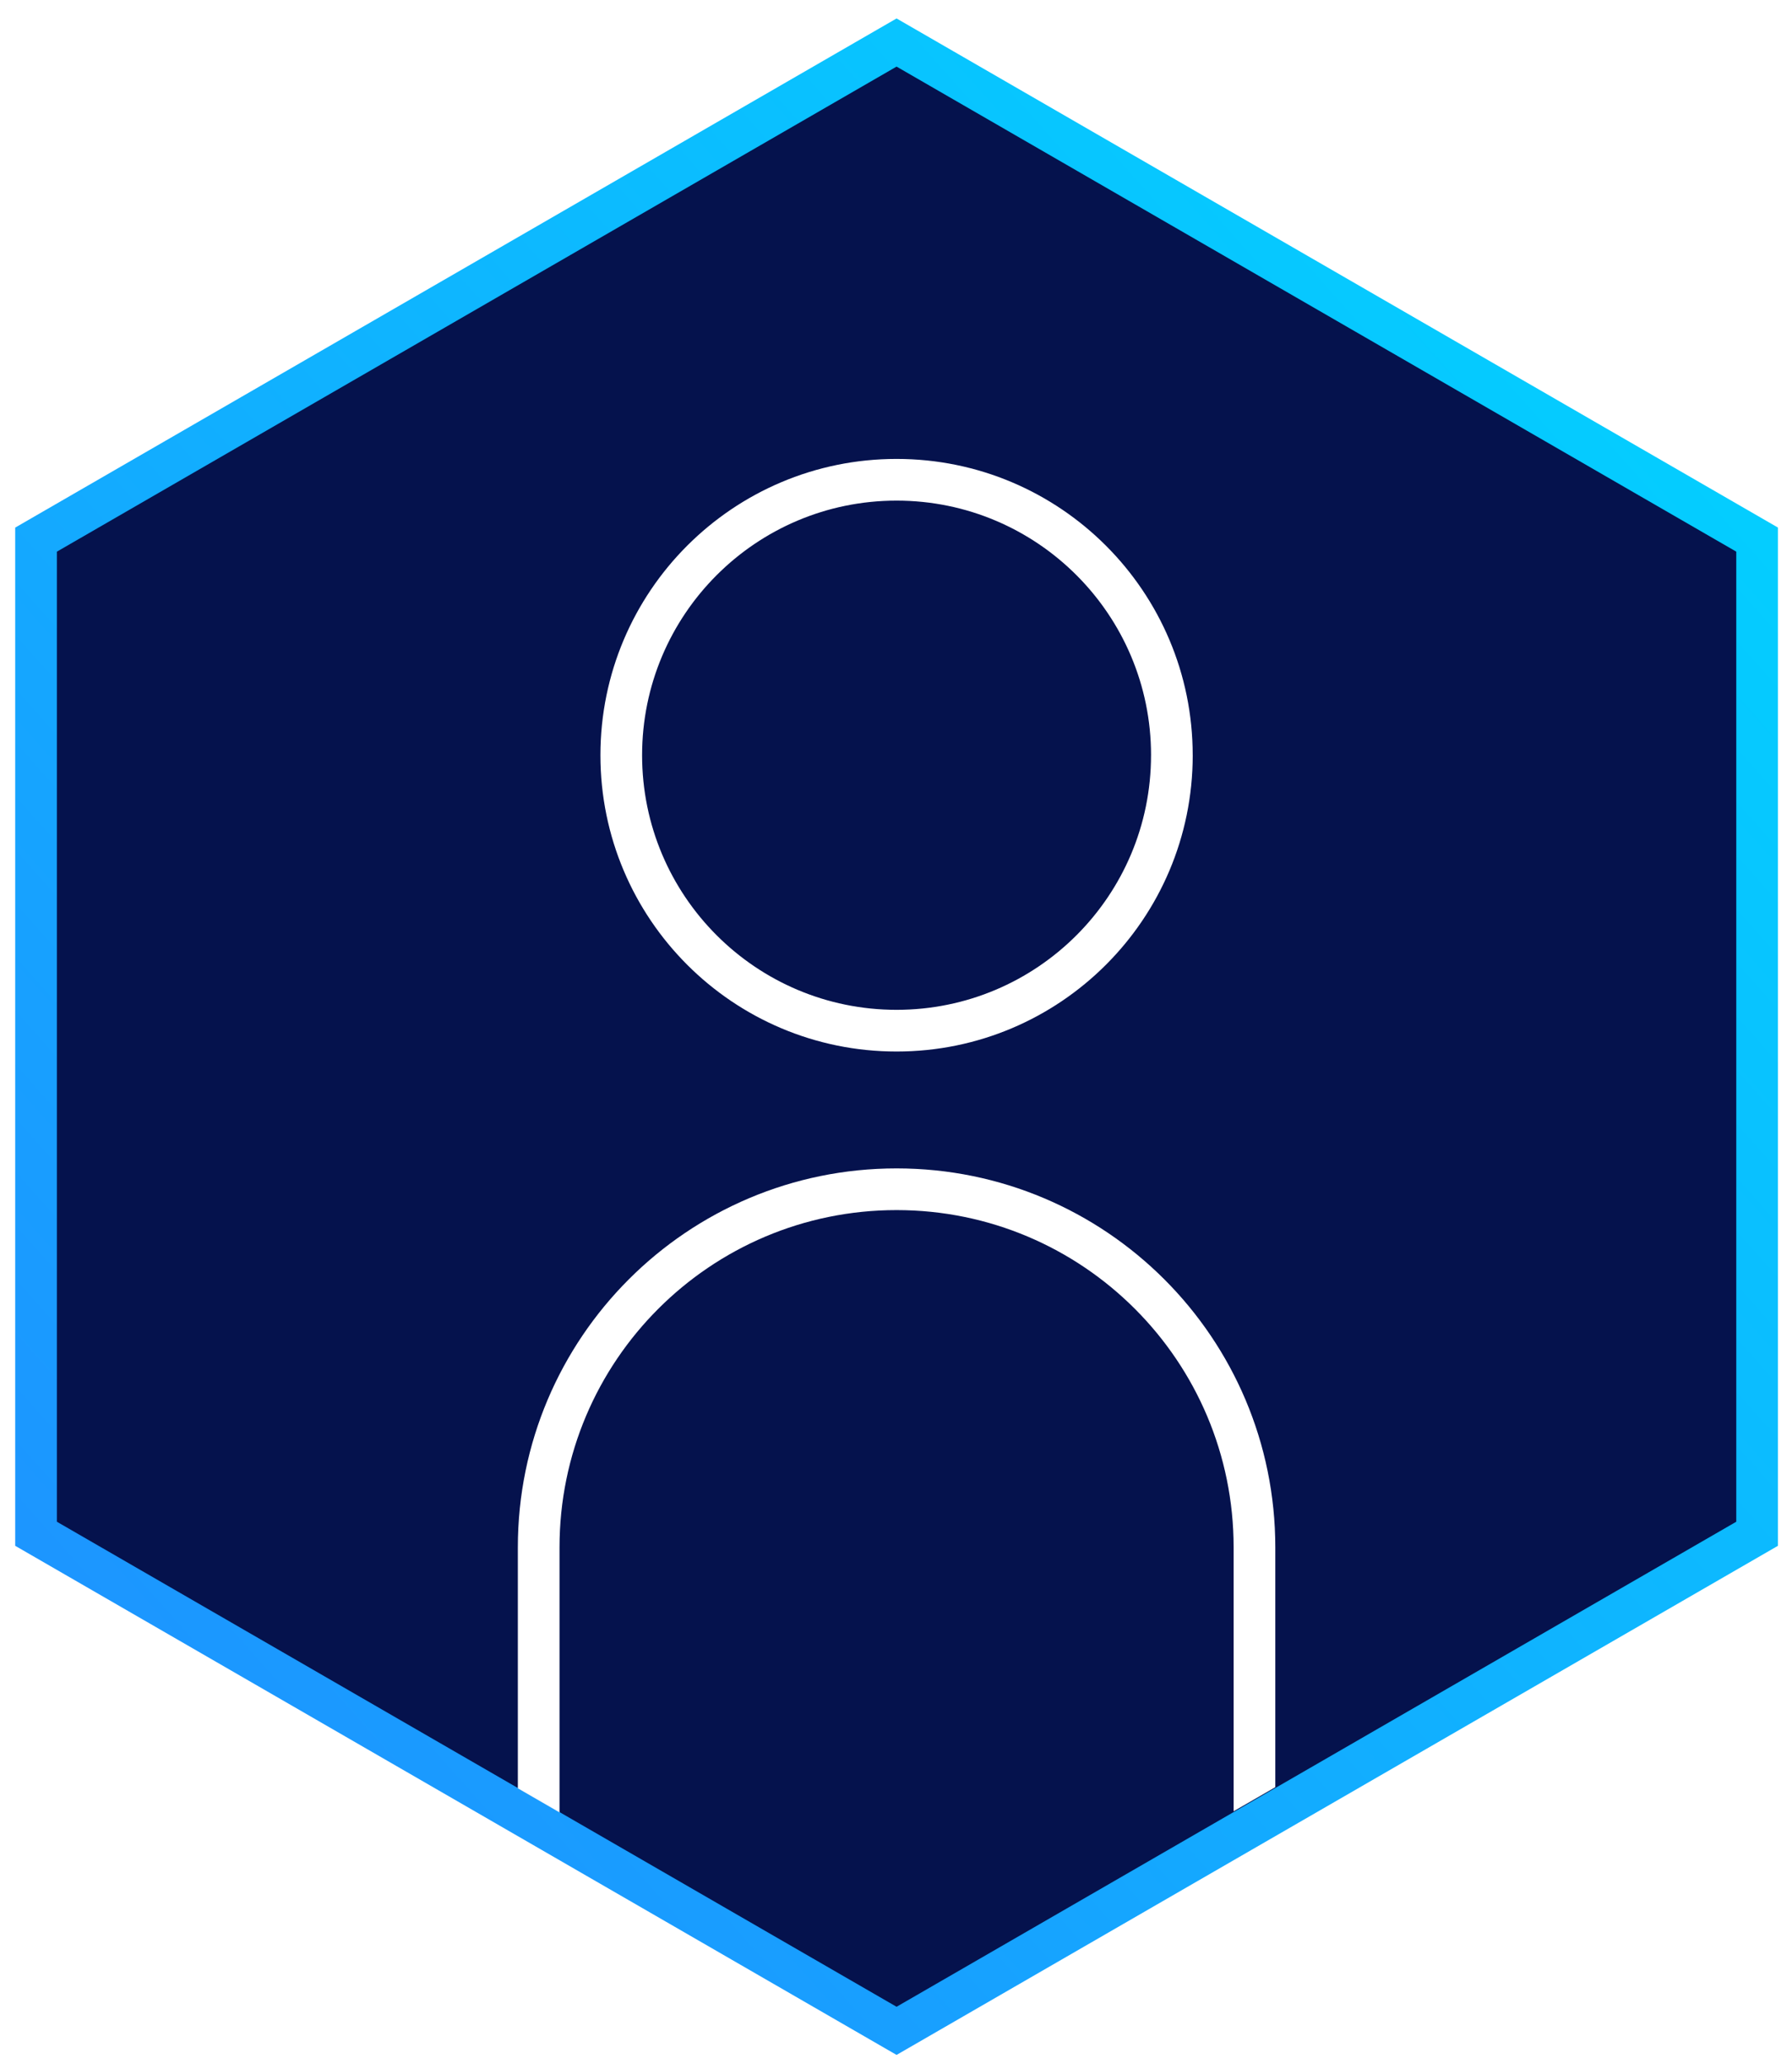 <svg xmlns:xlink="http://www.w3.org/1999/xlink" xmlns="http://www.w3.org/2000/svg" class="c-bc-feature-icon__main" width="86"  height="99" ><defs><symbol id="bc-icon-main" viewBox="0 0 86 99"><linearGradient id="bc-icon-main-a" x1="100%" x2="0%" y1="0%" y2="100%"><stop offset="0" stop-color="#00d6ff"></stop><stop offset="1" stop-color="#208dff"></stop></linearGradient><g fill="none" fill-rule="evenodd"><path d="M82.325 70.57L41.027 94.413-.27 70.57V22.884L41.027-.96l41.298 23.843z" fill="#05124D" stroke="url(&quot;#bc-icon-main-a&quot;)" stroke-width="2px" transform="translate(2 3)"></path><g fill="#FFFFFF" fill-rule="nonzero"><path d="M55.24 36.226c0-6.745-5.468-12.213-12.213-12.213-6.745 0-12.212 5.468-12.212 12.213 0 6.744 5.467 12.212 12.212 12.212s12.212-5.467 12.212-12.212zm2 0c0 7.85-6.364 14.212-14.213 14.212-7.85 0-14.212-6.363-14.212-14.212 0-7.85 6.363-14.213 14.212-14.213 7.85 0 14.212 6.363 14.212 14.213zM59.203 86.88V74.22c0-8.934-7.242-16.176-16.176-16.176-8.934 0-16.175 7.242-16.175 16.176v12.715l-2-1.155V74.22c0-10.039 8.137-18.176 18.175-18.176s18.176 8.138 18.176 18.176v11.506z" fill="#FFFFFF"></path></g></g></symbol></defs><linearGradient id="bc-icon-main-a" x1="100%" x2="0%" y1="0%" y2="100%"><stop offset="0" stop-color="#00d6ff"></stop><stop offset="1" stop-color="#208dff"></stop></linearGradient><use xlink:href="#bc-icon-main"></use></svg>